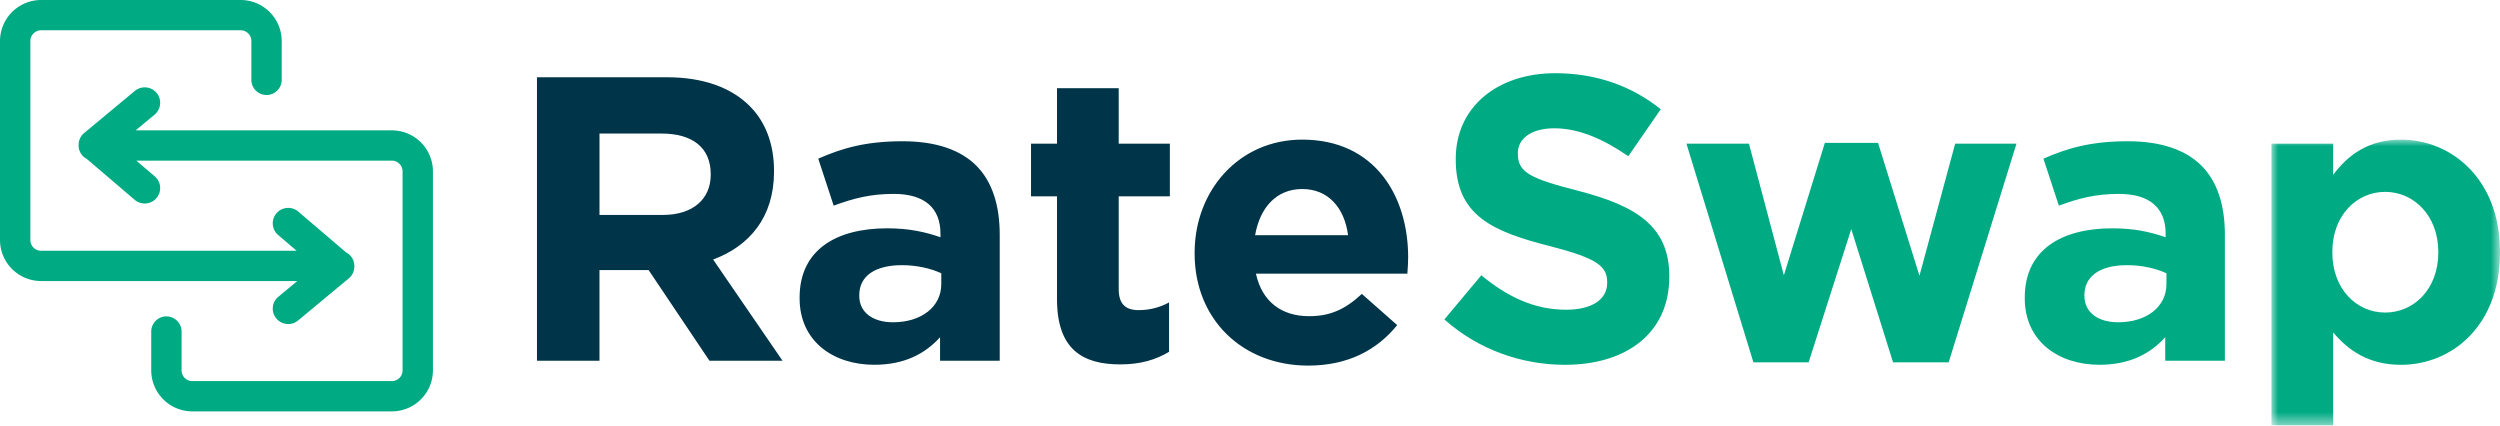 <svg width="188" height="32" viewBox="0 0 188 32" xmlns="http://www.w3.org/2000/svg" xmlns:xlink="http://www.w3.org/1999/xlink">
    <defs>
        <path id="pipm4u4maa" d="M0 0h17.188v21.5H0z"/>
    </defs>
    <g fill="none" fill-rule="evenodd">
        <path d="M20.931 22.317a1.154 1.154 0 0 0-.15 1.633 1.15 1.15 0 0 0 .895.418c.272 0 .531-.094.742-.269l3.81-3.164a1.15 1.15 0 0 0 .418-.866 1.145 1.145 0 0 0-.62-1.088l-3.596-3.07a1.166 1.166 0 0 0-1.639.128c-.416.486-.36 1.22.127 1.634l1.386 1.183H3.09a.806.806 0 0 1-.806-.805V3.082c0-.443.362-.804.806-.804h15.005c.445 0 .807.36.807.804v2.921a1.141 1.141 0 0 0 2.283 0v-2.92A3.09 3.09 0 0 0 18.095 0H3.09A3.09 3.09 0 0 0 0 3.082v14.969a3.09 3.09 0 0 0 3.09 3.083h19.264l-1.423 1.183z" fill="#00AB84"/>
        <path d="M29.467 9.802H10.202l1.425-1.183a1.16 1.16 0 0 0 .15-1.632 1.165 1.165 0 0 0-1.638-.15l-3.81 3.165a1.145 1.145 0 0 0-.417.865 1.145 1.145 0 0 0 .62 1.089l3.595 3.07a1.166 1.166 0 0 0 1.64-.128c.415-.486.358-1.22-.128-1.634l-1.385-1.183h19.213c.444 0 .806.36.806.804v14.969a.806.806 0 0 1-.806.804H14.462a.806.806 0 0 1-.807-.804v-2.92a1.141 1.141 0 0 0-2.283 0v2.92a3.09 3.09 0 0 0 3.09 3.082h15.005a3.09 3.09 0 0 0 3.09-3.082V12.885a3.09 3.09 0 0 0-3.09-3.083" fill="#00AB84"/>
        <path d="M49.844 16.164c2.289 0 3.602-1.218 3.602-3.015v-.061c0-2.01-1.405-3.045-3.694-3.045h-4.67v6.121h4.762zM40.38 5.81h9.769c2.716 0 4.822.762 6.227 2.163 1.19 1.187 1.831 2.862 1.831 4.873v.06c0 3.441-1.862 5.604-4.58 6.609l5.22 7.614h-5.494l-4.579-6.822h-3.693v6.822H40.38V5.809zM70.784 21.372v-.823c-.794-.365-1.832-.608-2.962-.608-1.984 0-3.205.791-3.205 2.253v.061c0 1.248 1.038 1.98 2.534 1.98 2.168 0 3.633-1.188 3.633-2.863M60.13 22.438v-.061c0-3.563 2.716-5.208 6.593-5.208 1.649 0 2.84.274 4 .67v-.274c0-1.919-1.19-2.984-3.51-2.984-1.772 0-3.023.335-4.52.883l-1.16-3.532c1.802-.793 3.573-1.31 6.35-1.31 2.535 0 4.365.669 5.526 1.826 1.22 1.219 1.77 3.016 1.77 5.208v9.472h-4.487V25.36c-1.13 1.248-2.687 2.071-4.946 2.071-3.082 0-5.616-1.767-5.616-4.994M79.487 22.498v-7.735h-1.954v-3.96h1.954V6.633h4.64v4.172h3.846v3.96h-3.846v6.973c0 1.066.458 1.584 1.496 1.584.855 0 1.618-.213 2.29-.578v3.714c-.977.58-2.107.945-3.664.945-2.839 0-4.762-1.127-4.762-4.904M101.376 17.687c-.275-2.072-1.497-3.472-3.45-3.472-1.923 0-3.175 1.37-3.542 3.472h6.992zm-11.54 1.37v-.06c0-4.66 3.328-8.498 8.09-8.498 5.465 0 7.968 4.234 7.968 8.863 0 .366-.03.792-.06 1.218H94.446c.457 2.102 1.922 3.197 3.998 3.197 1.557 0 2.686-.487 3.968-1.674l2.657 2.345c-1.527 1.888-3.725 3.045-6.686 3.045-4.915 0-8.548-3.441-8.548-8.436z" fill="#003449"/>
        <path d="m108.617 24.021 2.778-3.32c1.924 1.584 3.939 2.59 6.38 2.59 1.924 0 3.084-.762 3.084-2.011v-.06c0-1.188-.733-1.797-4.304-2.711-4.304-1.096-7.083-2.284-7.083-6.517v-.06c0-3.869 3.114-6.427 7.48-6.427 3.114 0 5.769.974 7.937 2.71l-2.442 3.533c-1.893-1.31-3.755-2.101-5.557-2.101-1.801 0-2.748.822-2.748 1.857v.061c0 1.401.917 1.858 4.61 2.802 4.335 1.127 6.778 2.68 6.778 6.395v.061c0 4.234-3.236 6.61-7.846 6.61-3.236 0-6.503-1.128-9.067-3.412M126.82 10.804h4.7l2.626 9.898 3.083-9.959h4l3.114 9.99 2.686-9.929h4.61l-5.099 16.445h-4.182l-3.144-10.02-3.206 10.02h-4.152zM162.916 21.372v-.823c-.794-.365-1.831-.608-2.962-.608-1.984 0-3.205.791-3.205 2.253v.061c0 1.248 1.038 1.98 2.534 1.98 2.168 0 3.633-1.188 3.633-2.863m-10.654 1.066v-.061c0-3.563 2.716-5.208 6.594-5.208 1.648 0 2.838.274 3.999.67v-.274c0-1.919-1.19-2.984-3.51-2.984-1.772 0-3.023.335-4.52.883l-1.16-3.532c1.802-.793 3.573-1.31 6.35-1.31 2.535 0 4.366.669 5.526 1.826 1.221 1.219 1.77 3.016 1.77 5.208v9.472h-4.486V25.36c-1.13 1.248-2.687 2.071-4.946 2.071-3.083 0-5.617-1.767-5.617-4.994" fill="#00AB84"/>
        <g transform="translate(170.812 10.5)">
            <mask id="zfpqe4i8yb" fill="#fff">
                <use xlink:href="#pipm4u4maa"/>
            </mask>
            <path d="M12.548 8.497v-.061c0-2.71-1.832-4.507-4-4.507S4.58 5.725 4.58 8.436v.061c0 2.71 1.8 4.507 3.969 4.507 2.167 0 3.999-1.766 3.999-4.507zM0 .305h4.64V2.65C5.77 1.127 7.327 0 9.74 0c3.816 0 7.449 2.985 7.449 8.436v.061c0 5.451-3.572 8.436-7.45 8.436-2.472 0-3.998-1.128-5.098-2.436V21.5H0V.305z" fill="#00AB84" mask="url(#zfpqe4i8yb)"/>
        </g>
    </g>
</svg>
